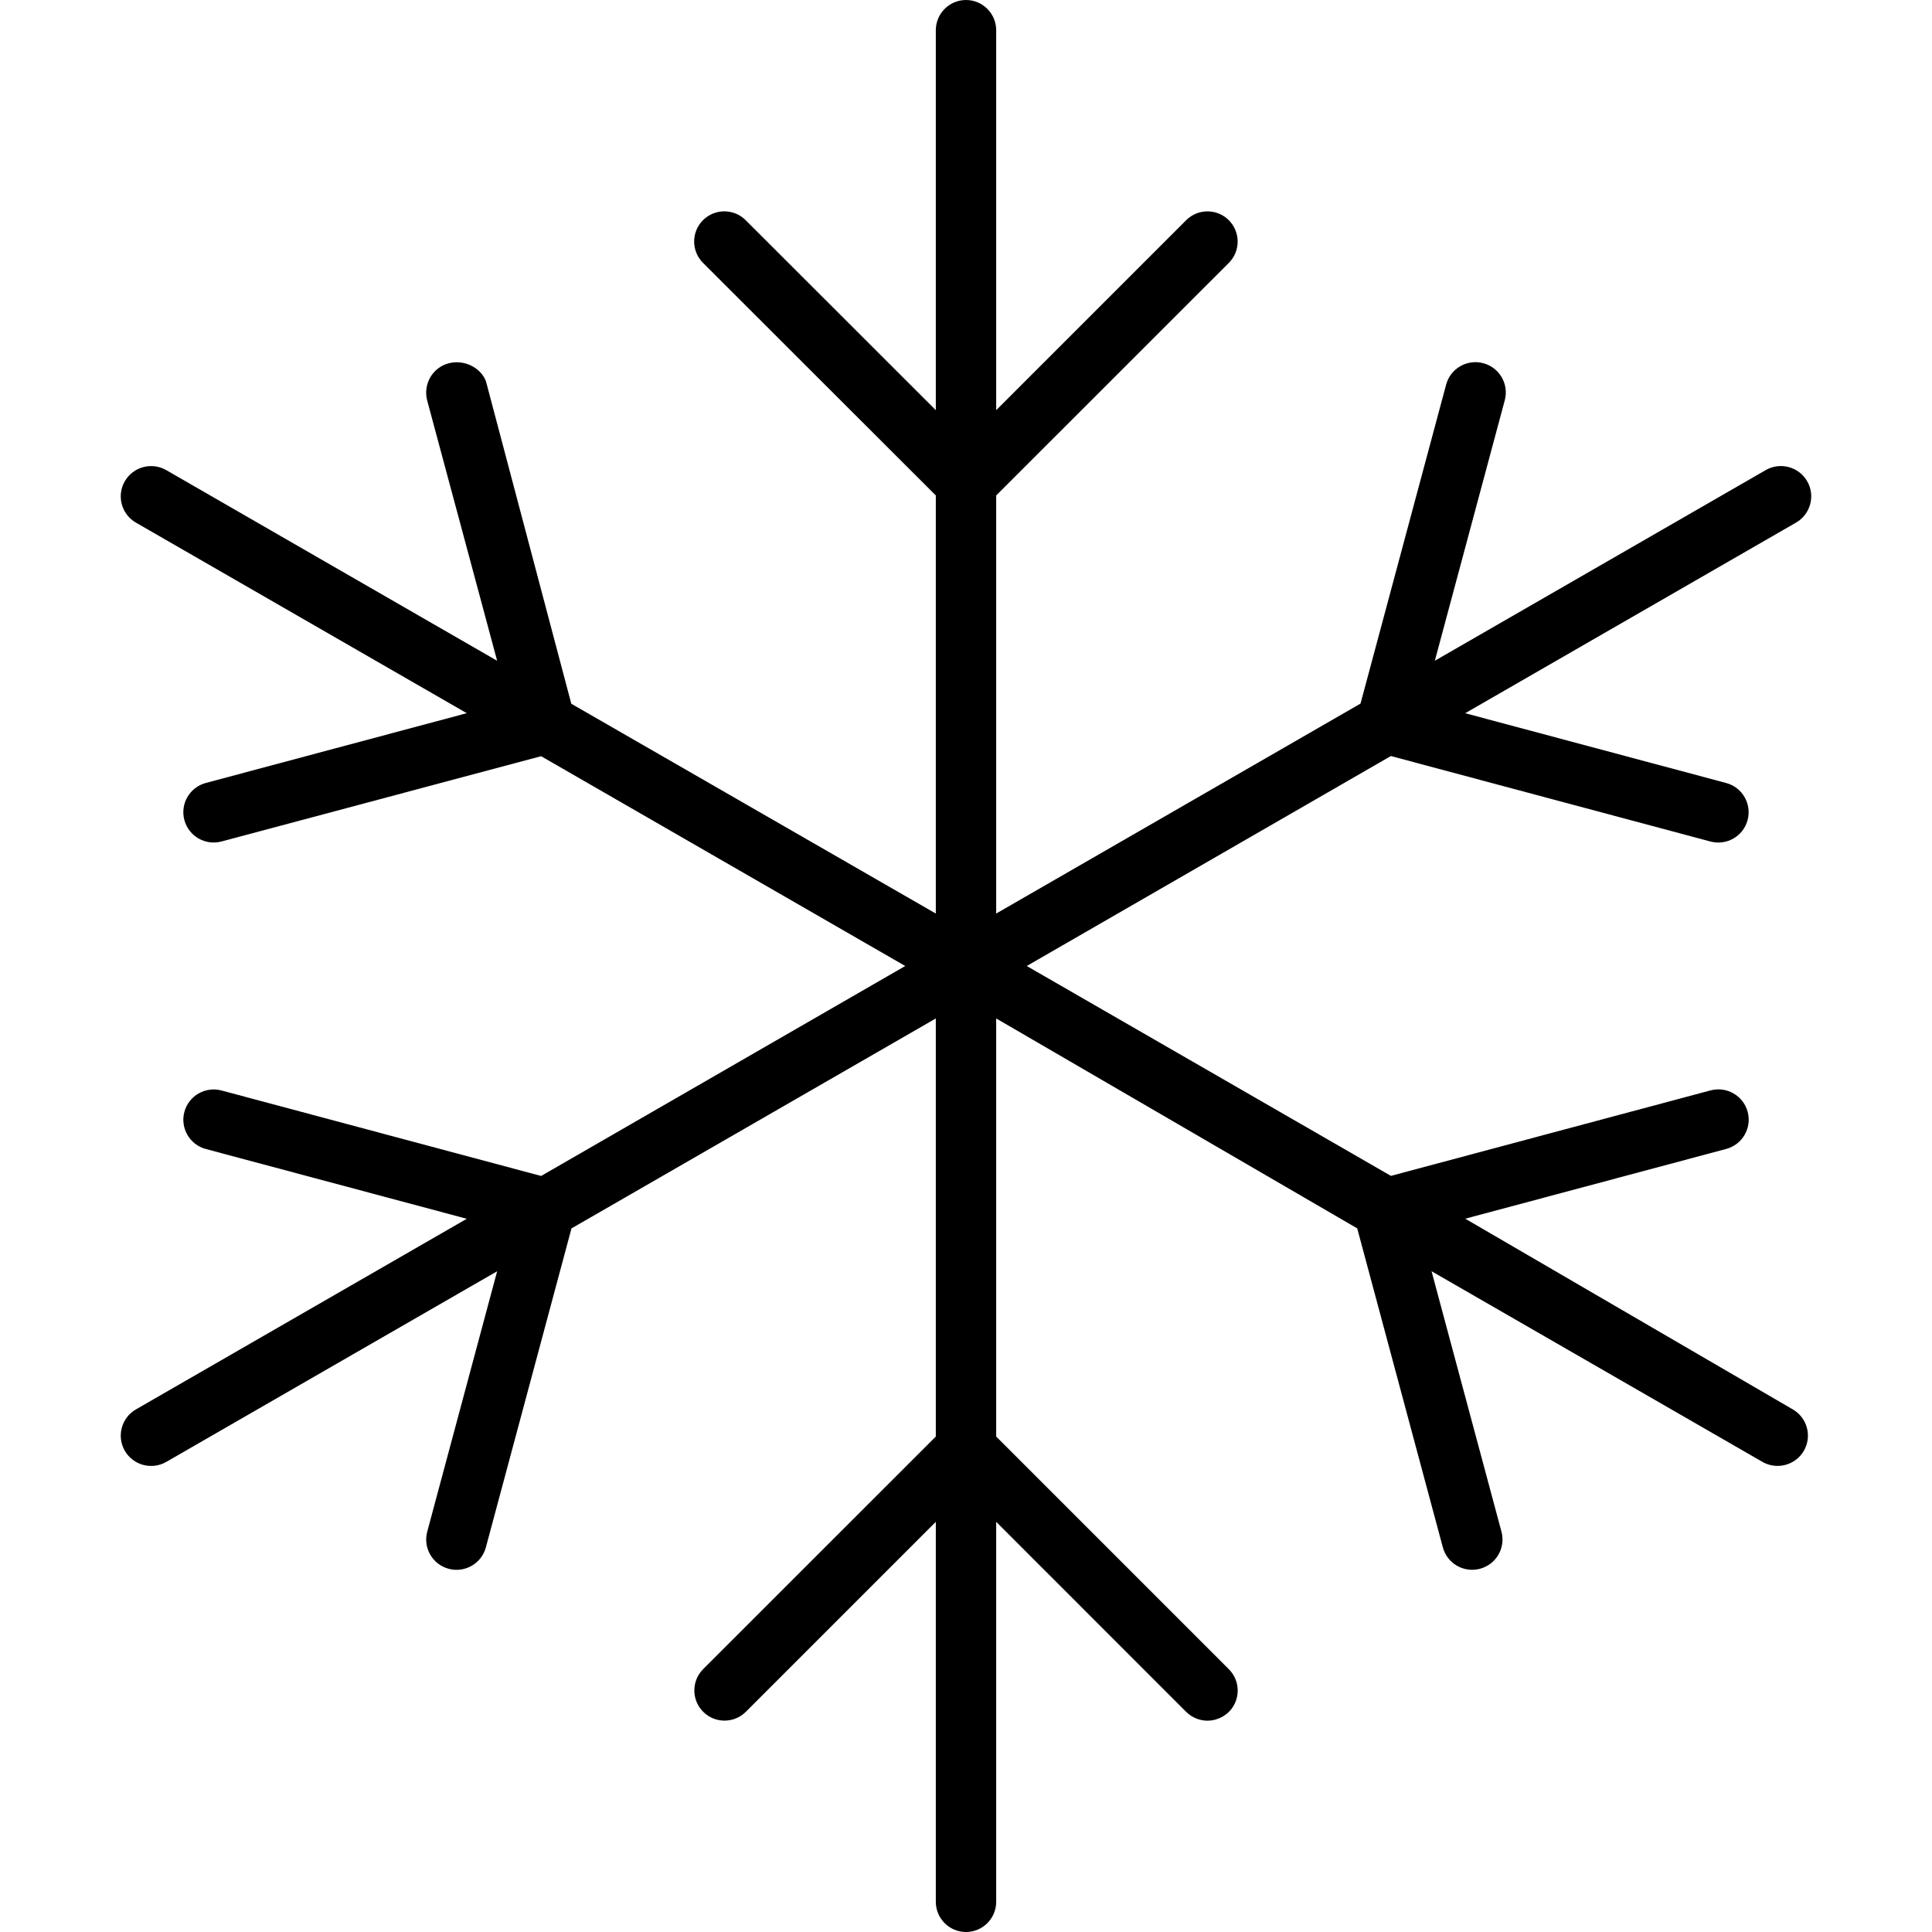 <svg xmlns="http://www.w3.org/2000/svg" viewBox="0 0 512 512"><!--! Font Awesome Pro 6.0.0 by @fontawesome - https://fontawesome.com License - https://fontawesome.com/license (Commercial License) Copyright 2022 Fonticons, Inc. --><path d="M475.1 373.5c3.838 2.211 5.168 7.125 2.945 10.97c-2.225 3.842-7.152 5.148-10.99 2.938l-87.68-50.52l18.53 69.02c1.15 4.283-1.395 8.684-5.688 9.832s-8.701-1.393-9.85-5.678l-22.69-84.53L264 269.9v110.8l61.66 61.66c3.125 3.125 3.125 8.188 0 11.31C324.1 455.2 322 456 320 456s-4.094-.781-5.656-2.344L264 403.3V504c0 4.406-3.578 8-8 8s-8-3.594-8-8v-100.7l-50.34 50.34c-3.125 3.125-8.188 3.125-11.31 0s-3.125-8.188 0-11.31L248 380.7V269.9l-96.55 55.64l-22.69 84.53c-1.15 4.285-5.559 6.826-9.852 5.678c-4.291-1.148-6.836-5.549-5.688-9.832l18.53-69.02l-87.68 50.52c-3.838 2.211-8.766 .904-10.99-2.938c-2.223-3.844-.893-8.758 2.943-10.97l87.68-50.52L54.55 304.5c-4.293-1.148-6.838-5.549-5.688-9.832c1.15-4.285 5.559-6.824 9.852-5.676l84.69 22.65L239.9 256L143.4 200.4L58.71 223c-4.293 1.148-8.701-1.391-9.852-5.676c-1.15-4.283 1.395-8.684 5.688-9.832l69.15-18.49L36.02 138.5c-3.836-2.211-5.166-7.125-2.943-10.97c2.223-3.842 7.15-5.148 10.99-2.938l87.68 50.52L113.2 106.1C112.1 101.8 114.6 97.42 118.9 96.28C123.2 95.13 127.6 97.67 128.8 101.1L151.4 186.5L248 242.1V131.3L186.3 69.66c-3.125-3.125-3.125-8.188 0-11.31s8.188-3.125 11.31 0L248 108.7V8C248 3.594 251.6 0 256 0s8 3.594 8 8v100.7l50.34-50.34c3.125-3.125 8.188-3.125 11.31 0s3.125 8.188 0 11.31L264 131.3v110.8l96.55-55.64l22.69-84.53c1.148-4.285 5.557-6.826 9.85-5.678c2.146 .574 3.855 1.961 4.885 3.74s1.379 3.951 .803 6.092l-18.53 69.02l87.68-50.52c3.836-2.211 8.764-.904 10.99 2.938c2.223 3.844 .893 8.758-2.945 10.97l-87.68 50.52l69.15 18.49c4.293 1.148 6.838 5.549 5.688 9.832c-1.148 4.285-5.559 6.824-9.85 5.676l-84.69-22.65L272.1 256l96.51 55.62l84.69-22.65c4.291-1.148 8.701 1.391 9.85 5.676c.576 2.143 .227 4.312-.803 6.092s-2.738 3.166-4.885 3.74l-69.15 18.49L475.1 373.5z"/></svg>